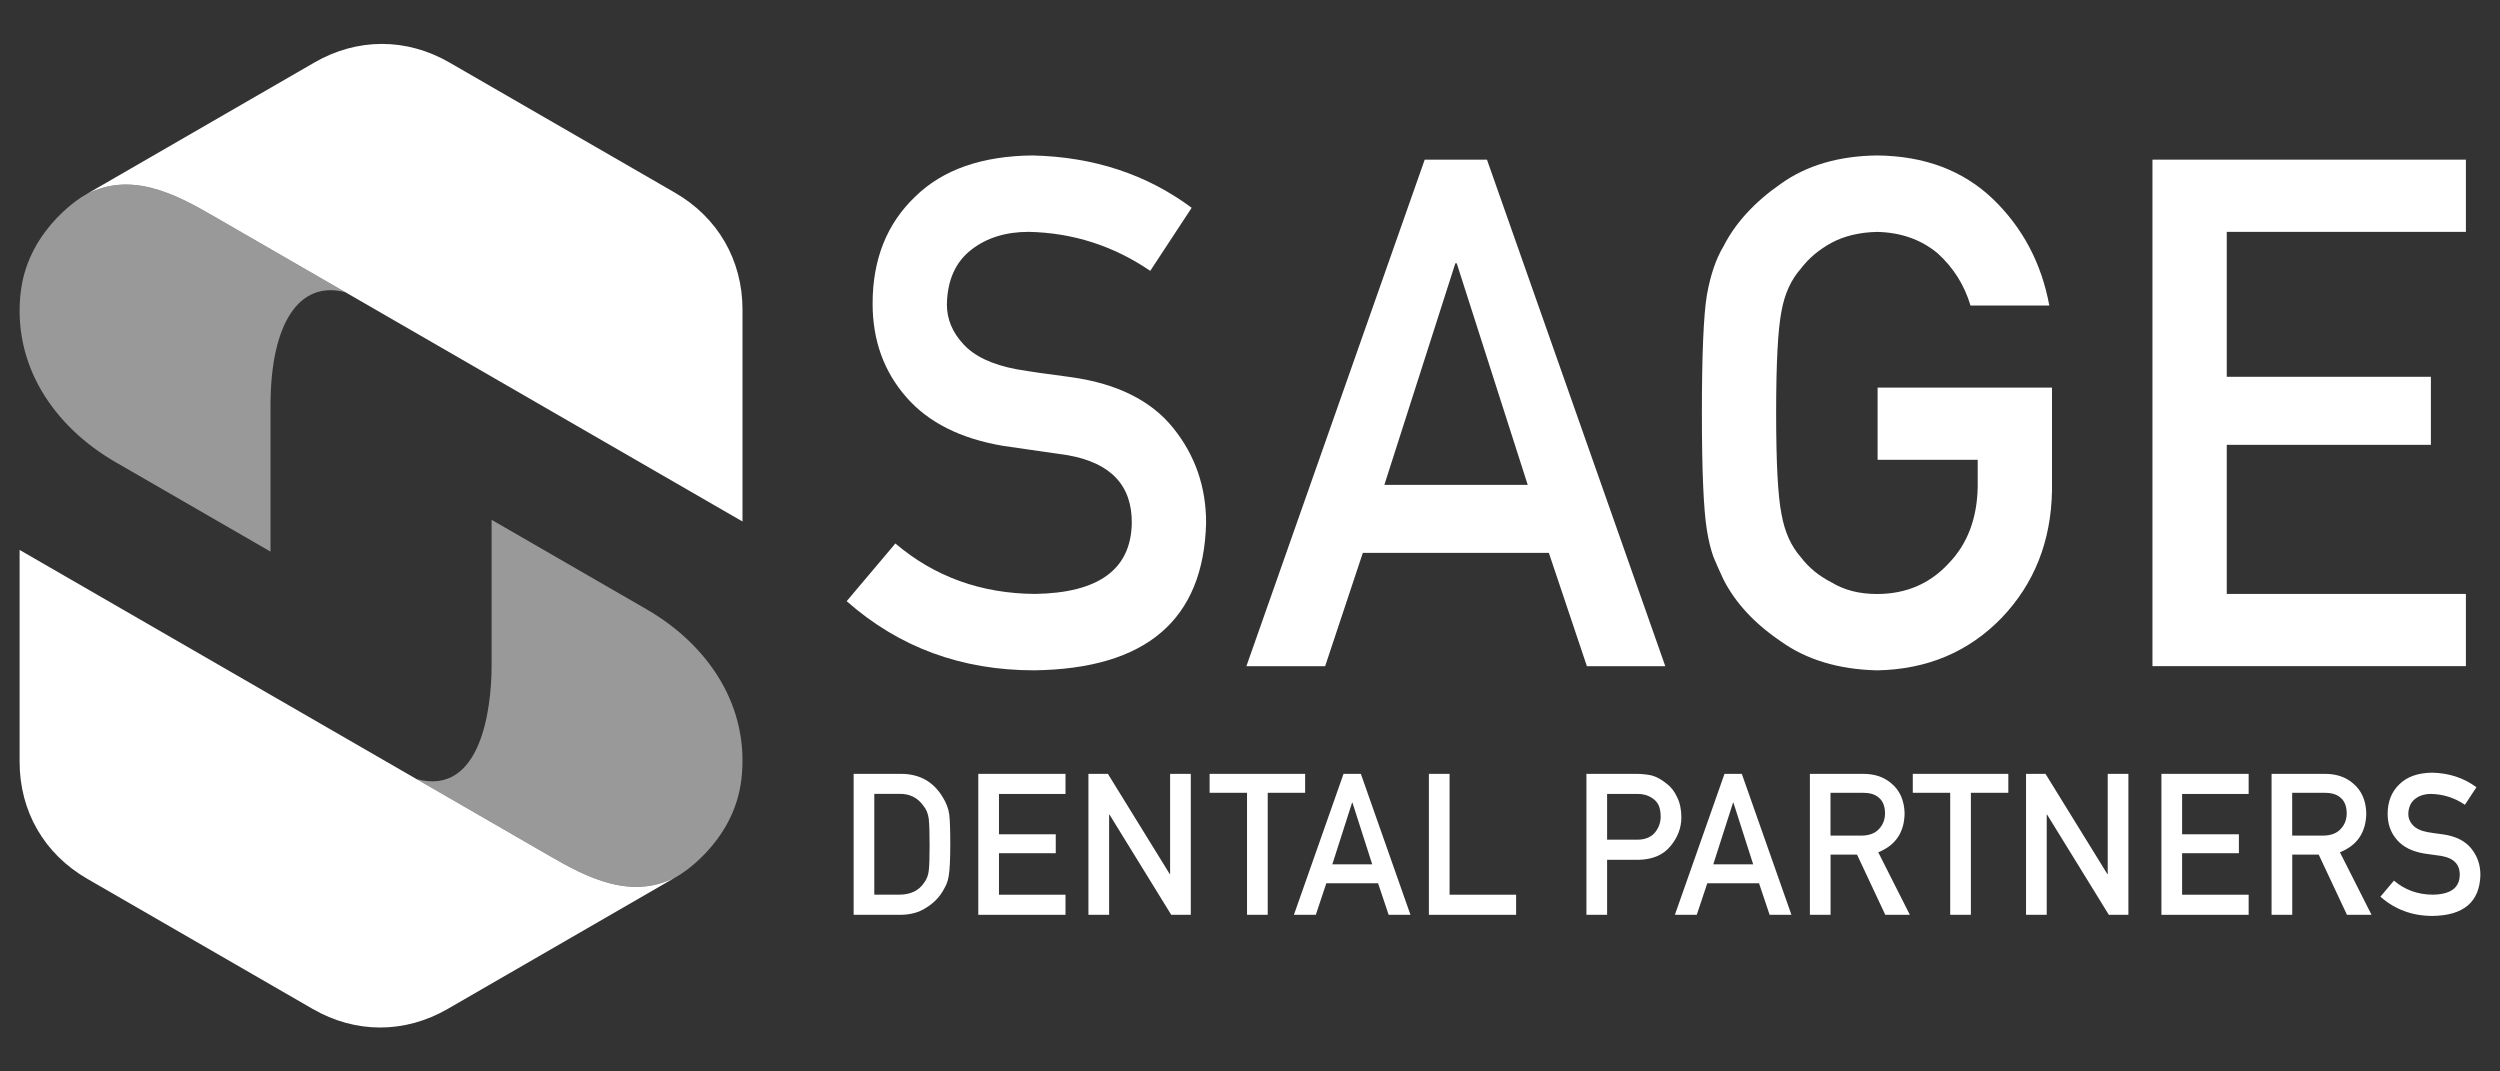 <?xml version="1.0" encoding="UTF-8"?>
<svg xmlns="http://www.w3.org/2000/svg" xmlns:i="http://ns.adobe.com/AdobeIllustrator/10.0/" id="Layer_1" version="1.1" viewBox="0 0 700 300">
  <rect x="0" y="0" width="700" height="300" fill="#333333" stroke="none"/>
  <defs>
    <style>
      .st0 {
        fill-rule: evenodd;
      }

      .st0, .st1 {
        fill: #fff;
      }

      .st2 {
        opacity: .5;
      }
    </style>
  </defs>
  <g id="Layer_2">
    <g>
      <g>
        <path class="st0" d="M207.9,146.02v-59.3c0-13.89-6.89-25.82-18.92-32.77l-63.12-36.44c-12.03-6.95-25.81-6.95-37.84,0L23.19,54.96c13.06-7.57,26.16-.49,36.64,5.57l6.58,3.8,141.49,81.69h0Z"></path>
        <path class="st0" d="M5.49,153.98v59.3c0,13.89,6.89,25.82,18.92,32.77l63.12,36.44c12.03,6.95,25.81,6.95,37.84,0l64.83-37.45c-13.06,7.57-26.16.49-36.64-5.57l-6.58-3.8L5.49,153.98h0Z"></path>
      </g>
      <g class="st2">
        <path class="st0" d="M5.83,81.53c-2.52,20.64,9.25,37.9,26.51,47.86l43.4,25.06v-40.8c0-23.39,8.18-35.25,21-31.81l-36.9-21.3c-10.48-6.05-23.58-13.14-36.64-5.57,1-.6-15.15,8.45-17.36,26.56h0Z"></path>
        <path class="st0" d="M207.56,218.47c2.52-20.64-9.25-37.9-26.51-47.86l-43.4-25.06v40.8c0,12.2-3.03,36.63-21,31.81l36.9,21.3c10.48,6.05,23.58,13.14,36.64,5.57-1,.6,15.15-8.45,17.36-26.56h0Z"></path>
      </g>
      <g>
        <path class="st1" d="M250.7,152.17c10.94,9.29,23.95,14.01,39.04,14.13,17.85-.26,26.91-6.85,27.16-19.76.13-10.58-5.84-16.94-17.91-19.08-5.53-.78-11.59-1.66-18.19-2.63-11.81-2.01-20.8-6.52-26.95-13.53-6.35-7.2-9.52-15.97-9.52-26.29,0-12.4,3.99-22.39,11.96-29.99,7.72-7.53,18.67-11.36,32.85-11.49,17.07.39,31.91,5.27,44.53,14.65l-11.6,17.66c-10.31-7.02-21.65-10.66-34.03-10.92-6.41,0-11.75,1.66-16.03,4.97-4.46,3.44-6.76,8.57-6.88,15.38,0,4.09,1.54,7.79,4.62,11.1,3.08,3.38,8.01,5.71,14.8,7.01,3.77.65,8.92,1.4,15.46,2.24,12.88,1.82,22.4,6.59,28.56,14.31,6.09,7.59,9.14,16.42,9.14,26.48-.69,27.13-16.76,40.89-48.2,41.28-20.34,0-37.82-6.45-52.44-19.36l13.65-16.17Z"></path>
        <path class="st1" d="M433.69,154.81h-52.1l-10.55,31.72h-22.05l49.93-141.83h17.43l49.93,141.83h-21.95l-10.65-31.72ZM427.76,135.76l-19.88-62.05h-.38l-19.88,62.05h40.13Z"></path>
        <path class="st1" d="M525.73,108.53h48.83v28.85c-.25,14.19-4.96,26.07-14.13,35.65-9.23,9.52-20.84,14.41-34.84,14.67-10.8-.26-19.81-2.98-27.03-8.17-7.35-4.99-12.68-10.76-16.01-17.32-1-2.14-1.91-4.18-2.73-6.13-.75-2.01-1.38-4.54-1.88-7.59-.94-5.71-1.41-16.67-1.41-32.88s.47-27.5,1.41-33.07c1-5.58,2.54-10.08,4.61-13.52,3.33-6.55,8.66-12.39,16.01-17.51,7.22-5.19,16.23-7.85,27.03-7.98,13.25.13,24.05,4.18,32.4,12.16,8.35,8.04,13.62,17.99,15.82,29.86h-22.07c-1.7-5.73-4.78-10.62-9.24-14.66-4.65-3.84-10.31-5.83-16.98-5.96-4.9.13-9.12,1.14-12.64,3.02-3.58,1.95-6.48,4.39-8.67,7.31-2.71,3.05-4.5,6.99-5.38,11.8-1.01,5.07-1.51,14.59-1.51,28.56s.5,23.43,1.51,28.37c.88,4.94,2.68,8.94,5.38,11.99,2.2,2.92,5.1,5.3,8.68,7.12,3.52,2.14,7.74,3.22,12.65,3.22,8.12,0,14.82-2.86,20.1-8.59,5.28-5.46,7.99-12.65,8.12-21.57v-7.41h-28.03v-20.22Z"></path>
        <path class="st1" d="M602.69,44.7h87.76v20.22h-66.96v40.58h57.16v19.05h-57.16v41.75h66.96v20.22h-87.76V44.7Z"></path>
      </g>
      <g>
        <path class="st1" d="M239.01,216.68h13.38c5.18.04,9.06,2.25,11.65,6.66.92,1.48,1.51,3.03,1.75,4.66.19,1.62.29,4.43.29,8.42,0,4.24-.15,7.2-.44,8.88-.14.85-.35,1.61-.63,2.27-.3.65-.66,1.33-1.08,2.03-1.12,1.86-2.67,3.39-4.67,4.6-1.98,1.3-4.4,1.95-7.26,1.95h-12.98v-39.46ZM244.8,250.51h6.93c3.25,0,5.62-1.15,7.09-3.45.65-.85,1.06-1.92,1.23-3.23.16-1.28.24-3.69.24-7.22s-.08-5.89-.24-7.38c-.21-1.48-.71-2.69-1.5-3.61-1.61-2.3-3.89-3.41-6.82-3.34h-6.93v28.21Z"></path>
        <path class="st1" d="M273.92,216.68h24.42v5.63h-18.63v11.29h15.9v5.3h-15.9v11.62h18.63v5.63h-24.42v-39.46Z"></path>
        <path class="st1" d="M304.75,216.68h5.46l17.31,28.05h.11v-28.05h5.79v39.46h-5.48l-17.28-28.05h-.11v28.05h-5.79v-39.46Z"></path>
        <path class="st1" d="M349.17,221.98h-10.48v-5.3h26.75v5.3h-10.48v34.16h-5.79v-34.16Z"></path>
        <path class="st1" d="M385.87,247.31h-14.5l-2.94,8.83h-6.13l13.89-39.46h4.85l13.89,39.46h-6.11l-2.96-8.83ZM384.22,242.01l-5.53-17.26h-.11l-5.53,17.26h11.17Z"></path>
        <path class="st1" d="M400.09,216.68h5.79v33.84h18.63v5.63h-24.42v-39.46Z"></path>
        <path class="st1" d="M444.2,216.68h13.86c1.5,0,2.96.14,4.36.43,1.4.38,2.82,1.16,4.25,2.33,1.2.88,2.18,2.15,2.93,3.79.79,1.59,1.18,3.46,1.18,5.63,0,2.92-1,5.58-2.99,7.99-2.05,2.53-5.04,3.82-8.98,3.9h-8.82v15.4h-5.79v-39.46ZM449.99,235.11h8.59c2.15-.04,3.77-.73,4.86-2.07,1.03-1.31,1.55-2.76,1.55-4.35,0-1.32-.21-2.44-.63-3.35-.44-.82-1.05-1.46-1.84-1.93-1.19-.78-2.57-1.15-4.15-1.11h-8.38v12.81Z"></path>
        <path class="st1" d="M492.54,247.31h-14.5l-2.94,8.83h-6.13l13.89-39.46h4.85l13.89,39.46h-6.11l-2.96-8.83ZM490.89,242.01l-5.53-17.26h-.11l-5.53,17.26h11.17Z"></path>
        <path class="st1" d="M506.76,216.68h14.94c3.18,0,5.78.87,7.8,2.6,2.42,1.97,3.69,4.77,3.79,8.42-.07,5.36-2.53,9-7.38,10.94l8.85,17.51h-6.88l-7.91-16.86h-7.41v16.86h-5.79v-39.46ZM512.54,233.97h8.78c2.17-.04,3.8-.69,4.89-1.95,1.07-1.18,1.6-2.62,1.6-4.34-.03-2.06-.67-3.56-1.92-4.48-.98-.81-2.4-1.22-4.26-1.22h-9.09v12Z"></path>
        <path class="st1" d="M546.06,221.98h-10.48v-5.3h26.75v5.3h-10.48v34.16h-5.79v-34.16Z"></path>
        <path class="st1" d="M567.28,216.68h5.46l17.31,28.05h.11v-28.05h5.79v39.46h-5.48l-17.28-28.05h-.11v28.05h-5.79v-39.46Z"></path>
        <path class="st1" d="M605.2,216.68h24.42v5.63h-18.63v11.29h15.9v5.3h-15.9v11.62h18.63v5.63h-24.42v-39.46Z"></path>
        <path class="st1" d="M636.03,216.68h14.94c3.18,0,5.78.87,7.8,2.6,2.42,1.97,3.69,4.77,3.79,8.42-.07,5.36-2.53,9-7.38,10.94l8.85,17.51h-6.88l-7.91-16.86h-7.41v16.86h-5.79v-39.46ZM641.81,233.97h8.78c2.17-.04,3.8-.69,4.89-1.95,1.07-1.18,1.6-2.62,1.6-4.34-.03-2.06-.67-3.56-1.92-4.48-.98-.81-2.4-1.22-4.26-1.22h-9.09v12Z"></path>
        <path class="st1" d="M670.31,246.58c3.04,2.59,6.66,3.9,10.86,3.93,4.97-.07,7.49-1.91,7.56-5.5.04-2.94-1.63-4.71-4.98-5.31-1.54-.22-3.23-.46-5.06-.73-3.29-.56-5.79-1.81-7.5-3.76-1.77-2.01-2.65-4.44-2.65-7.32,0-3.45,1.11-6.23,3.33-8.34,2.15-2.09,5.2-3.16,9.14-3.2,4.75.11,8.88,1.47,12.39,4.08l-3.23,4.91c-2.87-1.95-6.03-2.97-9.47-3.04-1.78,0-3.27.46-4.46,1.38-1.24.96-1.88,2.39-1.92,4.28,0,1.14.43,2.17,1.28,3.09.86.94,2.23,1.59,4.12,1.95,1.05.18,2.48.39,4.3.62,3.58.51,6.23,1.83,7.95,3.98,1.7,2.11,2.54,4.57,2.54,7.37-.19,7.55-4.66,11.38-13.41,11.49-5.66,0-10.52-1.8-14.59-5.39l3.8-4.5Z"></path>
      </g>
    </g>
  </g>
</svg>

